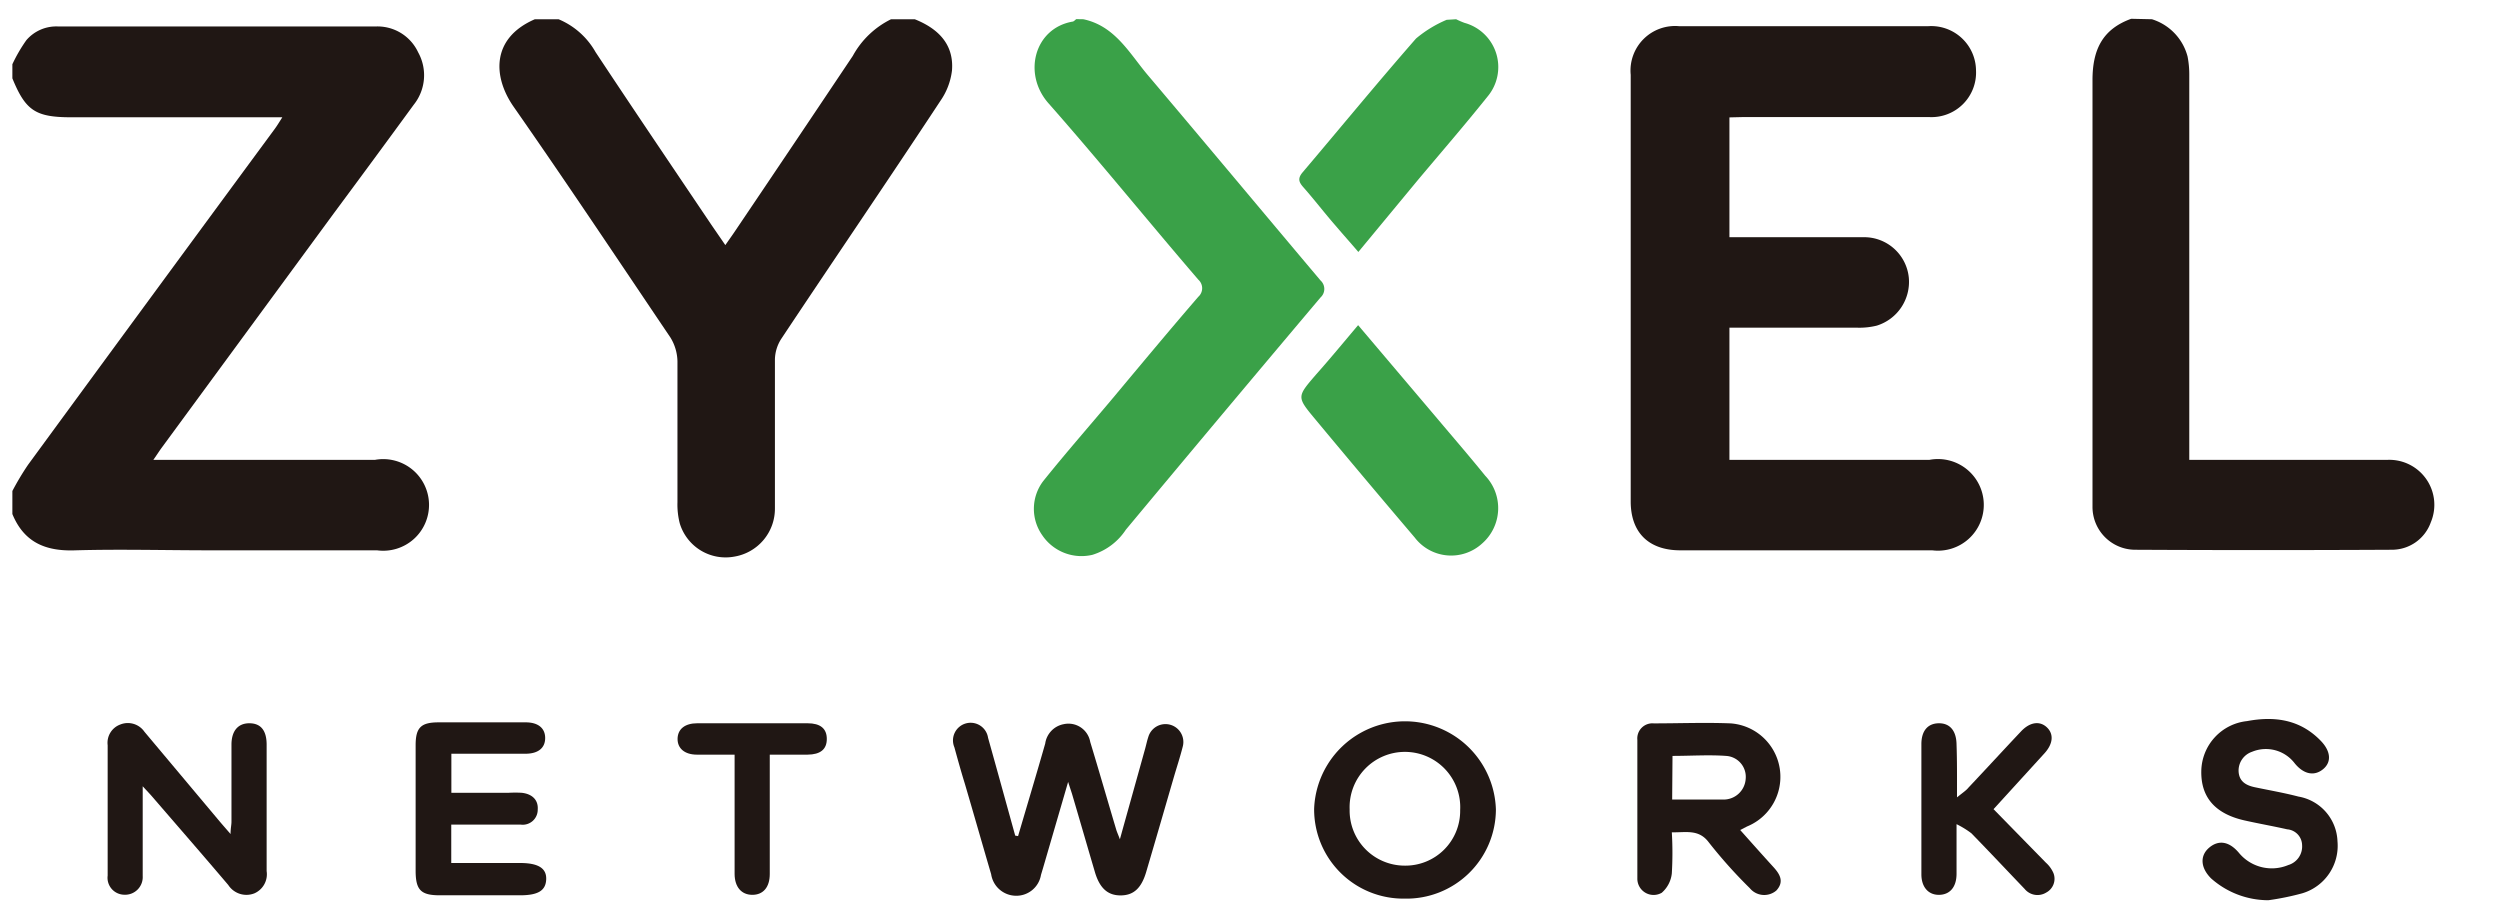 <svg id="Layer_1" data-name="Layer 1" xmlns="http://www.w3.org/2000/svg" viewBox="0 0 218.28 79.6"><defs><style>.cls-1{fill:#201714;}.cls-2{fill:#3aa148;}</style></defs><path class="cls-1" d="M1.08,5.61A13.55,13.55,0,0,1,2.3,3.51a3.44,3.44,0,0,1,2.76-1.2q13.89,0,27.78,0a3.91,3.91,0,0,1,3.67,2.26,4.12,4.12,0,0,1-.39,4.58c-2.32,3.18-4.65,6.34-7,9.51l-15,20.43c-.2.27-.38.56-.73,1.06h1.23c6,0,12.09,0,18.13,0a4,4,0,1,1,.17,7.9c-4.84,0-9.67,0-14.51,0-3.94,0-7.88-.11-11.81,0-2.62.1-4.5-.69-5.52-3.17V42.87a23.88,23.88,0,0,1,1.37-2.29Q13.2,25.9,24,11.24c.19-.26.36-.54.65-1H6.24c-3.12,0-4-.56-5.16-3.4Z"/><path class="cls-1" d="M79.87,1.68c2,.8,3.43,2.15,3.25,4.47a5.85,5.85,0,0,1-1,2.64c-4.61,7-9.29,13.85-13.91,20.8a3.45,3.45,0,0,0-.55,1.79c0,4.35,0,8.69,0,13a4.24,4.24,0,0,1-3.55,4.22,4.18,4.18,0,0,1-4.76-2.91,6.62,6.62,0,0,1-.2-1.84c0-4.1,0-8.2,0-12.31a4.11,4.11,0,0,0-.62-2.08C54,22.75,49.51,16,44.86,9.34c-1.83-2.61-2-6,1.84-7.66h2.07A6.65,6.65,0,0,1,52,4.55c3.34,5.05,6.74,10.07,10.12,15.09l1.21,1.76c.29-.42.53-.75.76-1.09C67.56,15.17,71,10.05,74.46,4.88a7.65,7.65,0,0,1,3.34-3.2Z"/><path class="cls-1" d="M187.89,1.68A4.64,4.64,0,0,1,191,4.93a8.14,8.14,0,0,1,.15,1.64V40.15h1.26c5.35,0,10.71,0,16.07,0a3.93,3.93,0,0,1,3.76,5.45A3.6,3.6,0,0,1,208.86,48q-11.25.06-22.49,0a3.74,3.74,0,0,1-3.67-3.75c0-2.17,0-4.34,0-6.51,0-10.25,0-20.5,0-30.74,0-2.65.86-4.45,3.38-5.36Z"/><path class="cls-2" d="M94.59,1.68c2.74.58,4,2.93,5.57,4.81,5.08,6,10.08,12,15.14,18a1,1,0,0,1,0,1.48q-8.55,10.13-17,20.28a5.38,5.38,0,0,1-2.91,2.19A4.13,4.13,0,0,1,91,46.73,4,4,0,0,1,91.09,42c1.94-2.42,4-4.77,6-7.15,2.51-3,5-6,7.54-8.94a1,1,0,0,0,0-1.49C100.21,19.28,96,14.07,91.53,9c-2.25-2.57-1.21-6.52,2.1-7.11.12,0,.23-.14.34-.22Z"/><path class="cls-2" d="M127.14,1.68a6.88,6.88,0,0,0,.74.32,4,4,0,0,1,2,6.43c-2,2.5-4.06,4.88-6.1,7.31L118.6,22c-.69-.81-1.33-1.52-1.94-2.24-1-1.14-1.88-2.3-2.86-3.41-.42-.47-.5-.79-.06-1.31,3.3-3.89,6.54-7.84,9.9-11.68a10.48,10.48,0,0,1,2.67-1.63Z"/><path class="cls-1" d="M151,10.25V20.71h1.13c3.56,0,7.12,0,10.68,0a3.92,3.92,0,0,1,3.85,3.51,4,4,0,0,1-2.79,4.21,6.32,6.32,0,0,1-1.74.18c-3.32,0-6.64,0-9.95,0H151V40.15h1.2c5.42,0,10.85,0,16.27,0a4,4,0,1,1,.24,7.9h-22c-2.75,0-4.33-1.54-4.33-4.27q0-18.63,0-37.25a3.89,3.89,0,0,1,4.26-4.24q10.84,0,21.67,0a3.91,3.91,0,0,1,4.22,3.86,3.89,3.89,0,0,1-4.12,4.07c-5.39,0-10.78,0-16.17,0Z"/><path class="cls-2" d="M118.58,28.39l6.78,8c1.44,1.71,2.91,3.41,4.32,5.15a4.1,4.1,0,0,1-.28,5.92,4,4,0,0,1-5.88-.53q-4.39-5.16-8.72-10.37c-1.59-1.91-1.56-1.92.09-3.84C116.1,31.36,117.28,29.93,118.58,28.39Z"/><path class="cls-1" d="M88.89,73c.79-2.69,1.6-5.38,2.37-8.08a2,2,0,0,1,1.61-1.69,1.93,1.93,0,0,1,2.32,1.55c.77,2.53,1.5,5.08,2.26,7.62.06.22.16.42.33.88.78-2.81,1.5-5.37,2.21-7.93.09-.33.16-.67.27-1a1.55,1.55,0,1,1,3,.87c-.23.9-.52,1.78-.78,2.67-.8,2.75-1.59,5.49-2.4,8.23-.42,1.43-1.1,2.05-2.22,2.06s-1.83-.61-2.25-2c-.67-2.27-1.33-4.56-2-6.83-.09-.29-.19-.58-.35-1.08l-2.19,7.52-.18.6a2.18,2.18,0,0,1-2.19,1.82,2.21,2.21,0,0,1-2.16-1.88C85.75,73.64,85,71,84.24,68.42c-.31-1-.62-2.11-.91-3.17a1.54,1.54,0,1,1,2.94-.83c.8,2.85,1.58,5.69,2.37,8.54Z"/><path class="cls-1" d="M12.46,68.65v5.67c0,.73,0,1.45,0,2.17a1.54,1.54,0,0,1-1.62,1.63,1.48,1.48,0,0,1-1.44-1.67c0-3.8,0-7.59,0-11.38a1.7,1.7,0,0,1,1.1-1.81,1.76,1.76,0,0,1,2.11.63l6.46,7.7c.3.36.61.71,1.06,1.23,0-.5.08-.78.08-1.07,0-2.24,0-4.49,0-6.73,0-1.22.59-1.88,1.58-1.87s1.48.64,1.49,1.83c0,3.69,0,7.38,0,11.07A1.82,1.82,0,0,1,22.21,78a1.89,1.89,0,0,1-2.28-.73c-2.19-2.58-4.41-5.13-6.62-7.69C13.09,69.32,12.86,69.09,12.46,68.65Z"/><path class="cls-1" d="M122.63,78.46a7.79,7.79,0,0,1-7.89-7.86,7.94,7.94,0,0,1,15.87.08A7.81,7.81,0,0,1,122.63,78.46Zm0-2.88a4.78,4.78,0,0,0,4.86-4.85,4.83,4.83,0,1,0-9.65-.07A4.81,4.81,0,0,0,122.63,75.58Z"/><path class="cls-1" d="M151.94,72.47c1,1.12,1.93,2.17,2.87,3.2.59.64,1,1.3.29,2.08a1.63,1.63,0,0,1-2.32-.2,42.27,42.27,0,0,1-3.58-4c-.88-1.18-2-.85-3.23-.88a30.64,30.64,0,0,1,0,3.59,2.61,2.61,0,0,1-.88,1.69,1.42,1.42,0,0,1-2.13-1.26c0-4,0-8.06,0-12.09a1.32,1.32,0,0,1,1.43-1.44c2.24,0,4.49-.09,6.72,0a4.68,4.68,0,0,1,1.43,9ZM146,69.81c1.55,0,3,0,4.44,0A1.93,1.93,0,0,0,152.42,68a1.83,1.83,0,0,0-1.71-2c-1.53-.11-3.08,0-4.68,0Z"/><path class="cls-1" d="M39.41,69.22h5a10.84,10.84,0,0,1,1.14,0c.93.1,1.46.64,1.4,1.46A1.31,1.31,0,0,1,45.48,72c-1.59,0-3.18,0-4.77,0H39.4v3.35h6c1.6,0,2.33.46,2.29,1.43S47,78.17,45.4,78.17c-2.35,0-4.7,0-7,0-1.65,0-2.1-.46-2.11-2.1,0-3.65,0-7.31,0-11,0-1.54.46-2,2-2H45.9c1.09,0,1.7.51,1.7,1.37s-.6,1.36-1.69,1.37c-2.14,0-4.28,0-6.5,0Z"/><path class="cls-1" d="M198.06,78.6a7.53,7.53,0,0,1-5-1.9c-.94-.93-1-2-.16-2.7s1.76-.52,2.59.47a3.72,3.72,0,0,0,4.3,1.06A1.69,1.69,0,0,0,201,73.78a1.41,1.41,0,0,0-1.3-1.37c-1.24-.28-2.5-.5-3.74-.78q-3.83-.87-3.76-4.32a4.46,4.46,0,0,1,4-4.35c2.4-.45,4.61-.14,6.4,1.69.91.92,1,1.89.22,2.52s-1.7.42-2.47-.53a3.16,3.16,0,0,0-3.72-1,1.73,1.73,0,0,0-1.17,1.77c.07.83.65,1.16,1.39,1.32,1.28.27,2.57.49,3.83.82a4.11,4.11,0,0,1,3.41,3.9A4.33,4.33,0,0,1,201,78,23.25,23.25,0,0,1,198.06,78.6Z"/><path class="cls-1" d="M170.87,69.62c.5-.41.8-.6,1-.85,1.54-1.63,3.05-3.28,4.59-4.91.77-.82,1.63-.94,2.25-.36s.56,1.43-.2,2.27l-4.45,4.88,4.57,4.67a2.62,2.62,0,0,1,.66.91,1.36,1.36,0,0,1-.63,1.7,1.45,1.45,0,0,1-1.88-.31c-1.55-1.62-3.09-3.26-4.65-4.86a7.75,7.75,0,0,0-1.3-.8c0,1.65,0,3,0,4.33,0,1.15-.57,1.82-1.51,1.84s-1.56-.67-1.56-1.79q0-5.69,0-11.37c0-1.16.56-1.81,1.52-1.82s1.54.64,1.55,1.88C170.88,66.44,170.87,67.85,170.87,69.62Z"/><path class="cls-1" d="M64.14,65.89c-1.17,0-2.23,0-3.29,0s-1.7-.54-1.69-1.38.63-1.36,1.72-1.36h9.63c1.13,0,1.68.47,1.68,1.37s-.55,1.36-1.68,1.37-2.13,0-3.3,0v2.67c0,2.58,0,5.17,0,7.75,0,1.15-.57,1.82-1.52,1.82s-1.54-.68-1.55-1.81c0-3.06,0-6.13,0-9.2Z"/></svg>